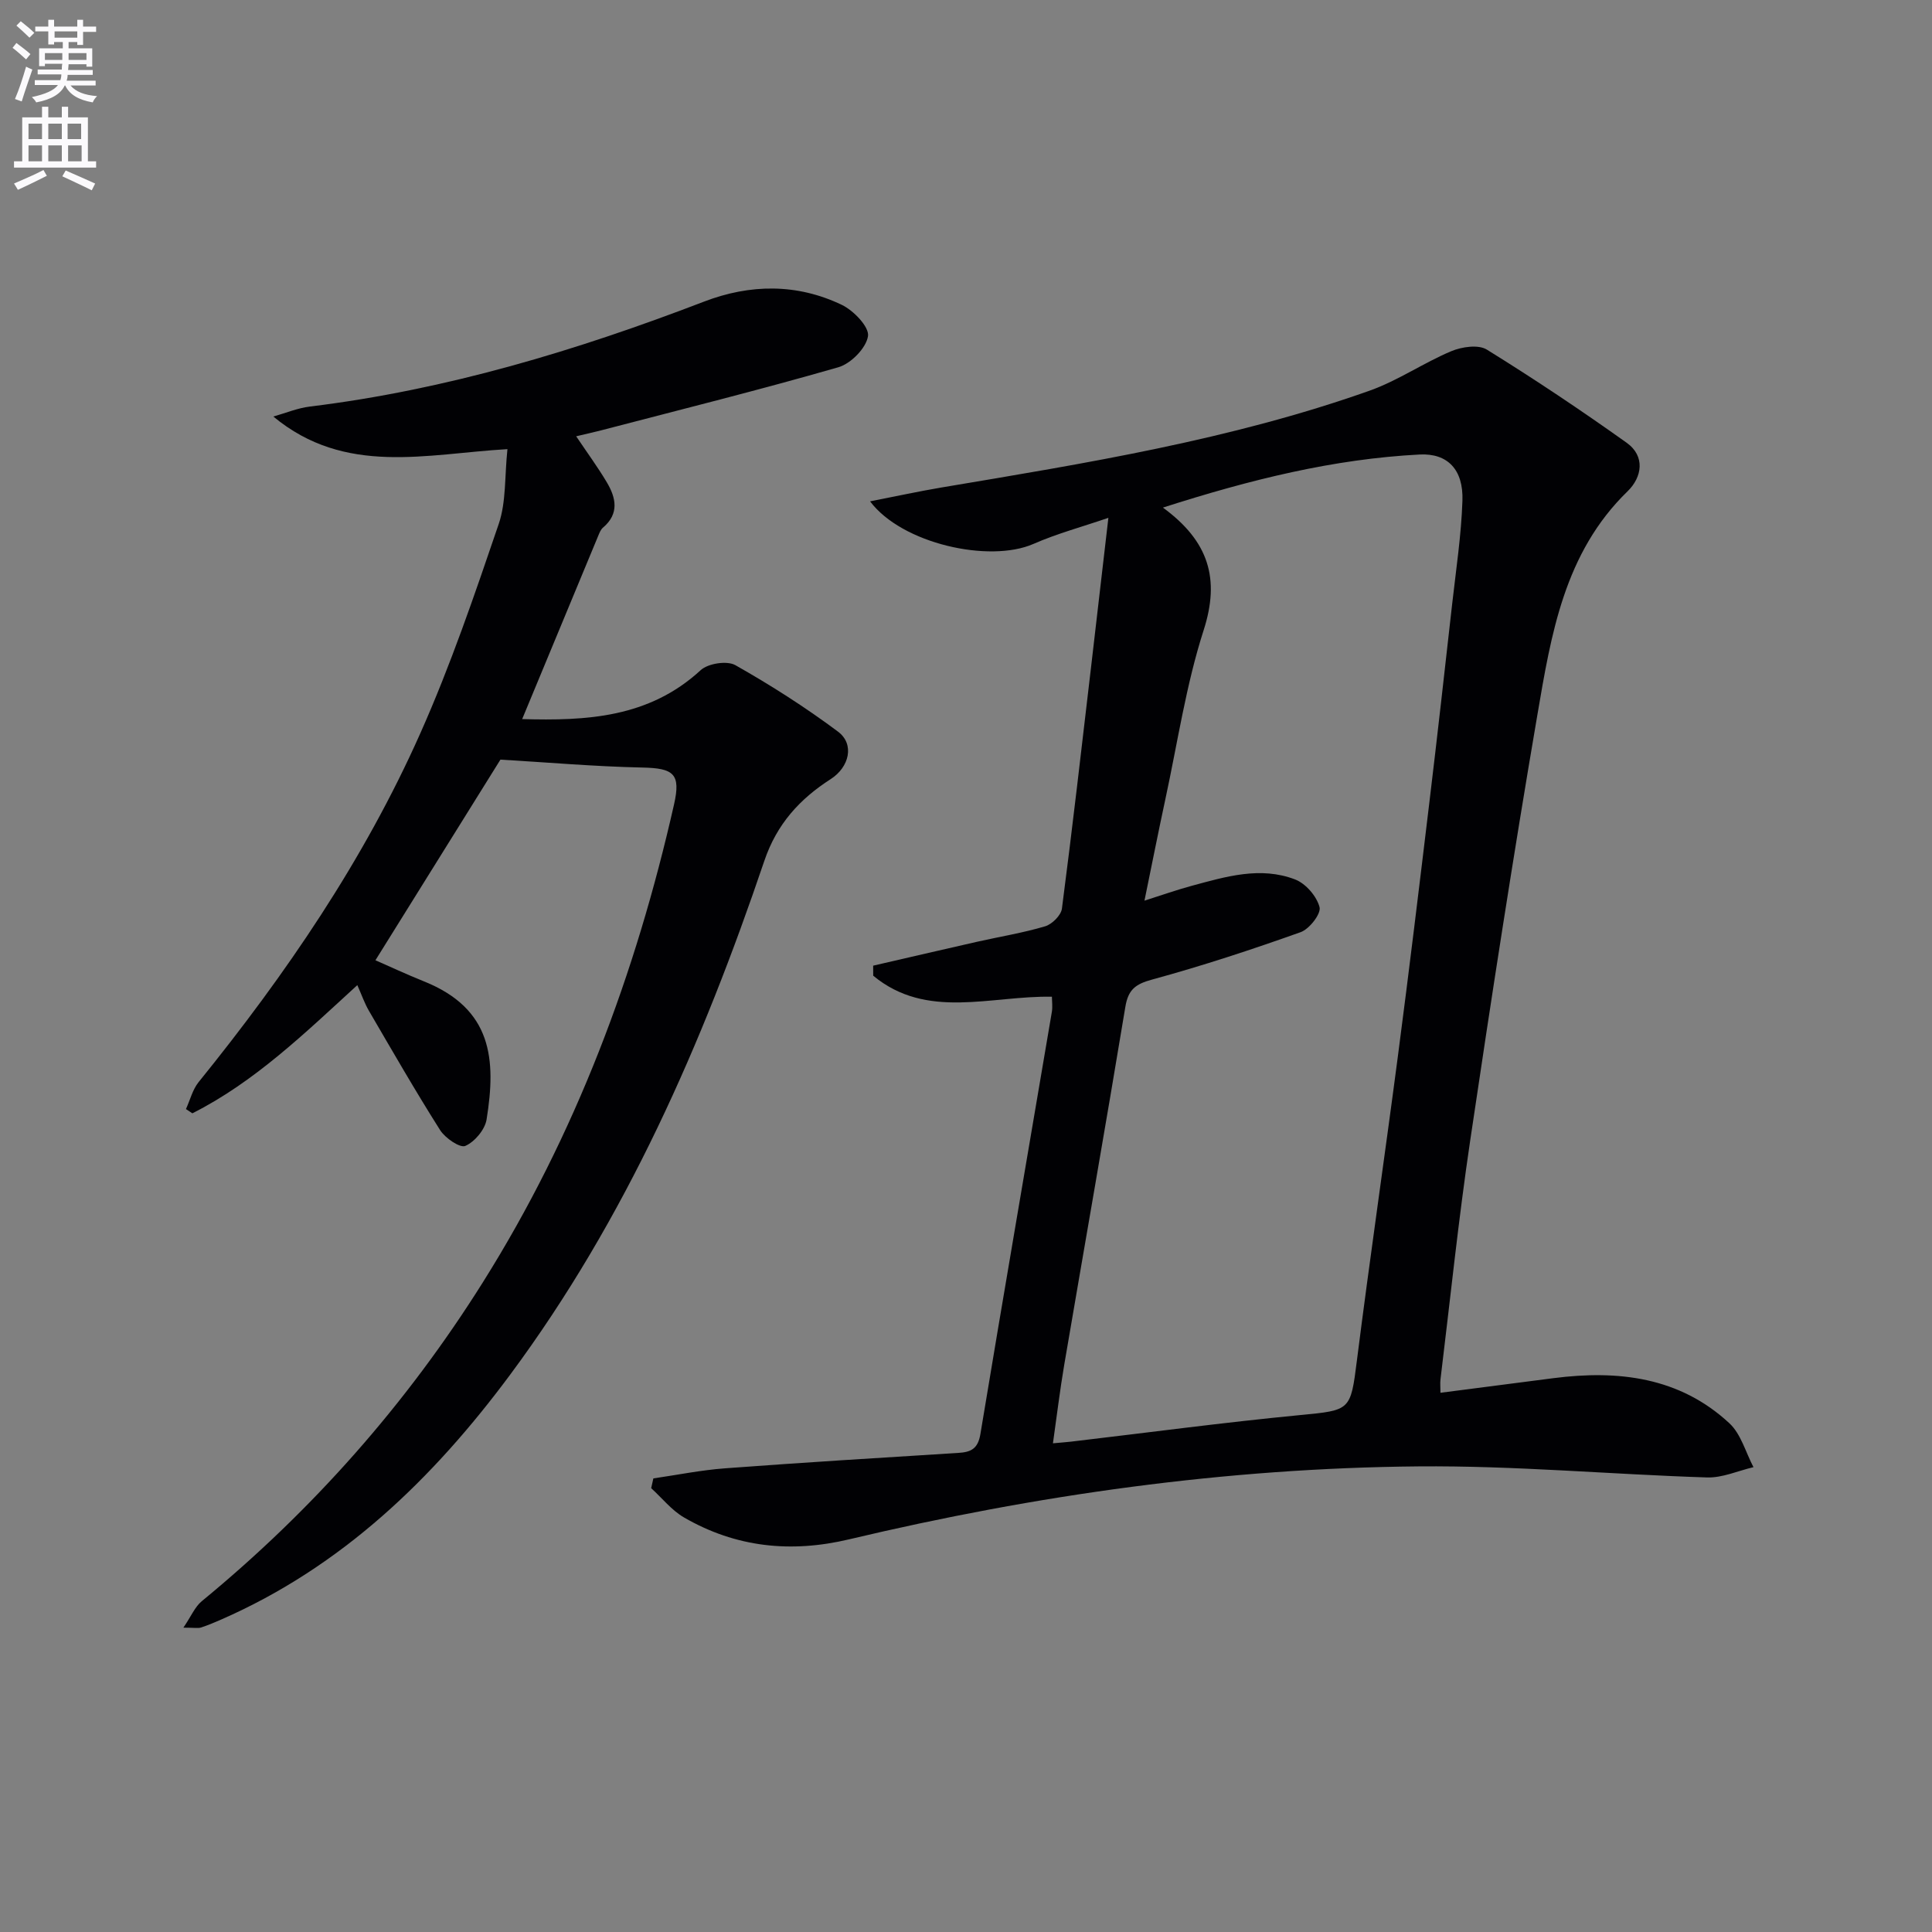 <svg enable-background="new 0 0 400 400" viewBox="0 0 400 400" xmlns="http://www.w3.org/2000/svg"><rect x="0" y="0" width="400" height="400" fill="#808080" stroke="none"/><path d="m2.6 9.9.8-1c.9.7 1.9 1.4 2.9 2.3l-.9 1.1c-1.1-1-2-1.8-2.8-2.4zm.5 10.6c.9-2.1 1.6-4.3 2.3-6.7.4.2.8.4 1.3.6-.7 2.1-1.5 4.3-2.2 6.6zm.3-15.2.9-.9c1 .8 2 1.6 2.8 2.4l-1 1c-.9-.9-1.8-1.7-2.7-2.5zm12.6-1.2h1.2v1.4h2.7v1.1h-2.7v2.7h-1.2v-.6h-1.8v1.3h4.9v3.8h-1.2v-.5h-3.7c0 .4-.1.9-.1 1.2h5.1v1h-5.2c0 .5-.1.9-.2 1.2h6v1h-5.2c1.1 1.3 2.9 2 5.5 2.2-.4.4-.7.8-.9 1.3-2.9-.5-4.8-1.6-5.7-3.5h-.1c-.8 1.7-2.7 2.9-5.9 3.5-.2-.4-.6-.8-.9-1.1 2.8-.6 4.6-1.4 5.4-2.5h-4.8v-1h5.3c.1-.3.2-.7.2-1.2h-4.9v-1h5c0-.4 0-.8.1-1.2h-3.6v.5h-1.2v-3.7h4.9v-1.3h-1.8v.5h-1.2v-2.7h-2.7v-1h2.7v-1.4h1.2v1.4h4.8zm-6.7 8.3h3.6c0-.4 0-.9 0-1.4h-3.6zm1.9-4.6h4.8v-1.3h-4.7v1.3zm6.7 3.2h-3.7v1.4h3.7z" fill="#fbfafc"/><path d="m8.7 22.1h1.3v2.2h2.8v-2.2h1.3v2.2h4.1v9.1h1.7v1.3h-17v-1.3h1.7v-9.1h4.1zm.3 13.1.7 1.2c-1.8.9-3.8 1.9-6 2.9-.2-.4-.5-.8-.8-1.3 2.3-1 4.4-1.9 6.1-2.8zm-3.1-6.4h2.8v-3.2h-2.8zm0 4.6h2.8v-3.3h-2.8zm4.1-4.6h2.8v-3.2h-2.8zm0 4.6h2.8v-3.3h-2.8zm3.6 1.9c2.1.9 4.1 1.8 6.1 2.7l-.7 1.4c-2.2-1.1-4.2-2-6.1-2.9zm3.2-9.7h-2.8v3.2h2.8zm-2.7 7.8h2.8v-3.3h-2.8z" fill="#fbfafc"/><g fill="#010104"><path d="m135.27 306.09c4.94-.72 9.87-1.72 14.84-2.09 16.08-1.2 32.18-2.19 48.28-3.19 2.64-.16 4.08-.84 4.59-3.9 4.83-29.14 9.86-58.25 14.79-87.38.19-1.1.02-2.25.02-3.17-12.67-.24-25.9 4.84-37-4.35 0-.69-.01-1.39-.01-2.08 7.18-1.65 14.35-3.33 21.53-4.95 4.7-1.06 9.48-1.83 14.08-3.2 1.43-.43 3.29-2.27 3.47-3.66 2.17-16.64 4.07-33.31 6.03-49.98 1.16-9.86 2.29-19.71 3.59-30.93-5.44 1.87-10.64 3.26-15.51 5.4-9.11 3.99-27.23-.02-33.83-8.81 5.29-1.03 9.99-2.06 14.72-2.86 29.95-5.03 59.95-9.86 88.71-20.06 5.86-2.08 11.14-5.75 16.9-8.17 2.17-.91 5.6-1.42 7.36-.33 9.85 6.1 19.5 12.55 28.94 19.28 3.93 2.8 3.2 7.15.2 10.06-13.12 12.74-15.83 29.66-18.68 46.33-5.01 29.29-9.54 58.67-13.9 88.07-2.44 16.43-4.14 32.96-6.15 49.45-.1.78-.01 1.59-.01 2.79 8.05-1.04 15.74-2.04 23.43-3.03 13.38-1.71 26.08-.24 36.4 9.35 2.4 2.23 3.36 6.01 4.98 9.08-3.2.75-6.43 2.23-9.61 2.13-19.93-.63-39.86-2.47-59.78-2.29-39.82.35-79.1 5.9-117.84 15.1-12.06 2.87-23.47 1.68-34.18-4.52-2.58-1.49-4.55-4.02-6.81-6.07.16-.68.3-1.35.45-2.02zm105.5-201c9.55 6.99 11.84 14.79 8.43 25.39-3.64 11.32-5.39 23.25-7.91 34.92-1.48 6.87-2.84 13.77-4.34 21.07 3.72-1.18 6.7-2.24 9.74-3.06 7.07-1.91 14.27-4.1 21.47-1.32 2.19.85 4.46 3.48 5.04 5.73.35 1.36-2.11 4.54-3.93 5.18-10.13 3.61-20.37 6.98-30.75 9.81-3.45.94-4.94 2.08-5.53 5.66-4.09 24.71-8.44 49.39-12.65 74.08-.9 5.3-1.54 10.65-2.34 16.27 1.76-.16 2.74-.23 3.71-.34 15.84-1.86 31.65-3.98 47.52-5.51 10.37-1 10.39-.9 11.7-11.28 2.67-21.08 5.75-42.12 8.51-63.19 2.29-17.46 4.4-34.93 6.5-52.41 1.65-13.69 3.18-27.39 4.72-41.09.8-7.1 1.88-14.19 2.12-21.32.23-6.5-3.11-9.86-8.83-9.58-17.82.92-34.99 5.16-53.18 10.99z"/><path d="m103.61 157.27c-8.39 13.47-16.96 27.23-25.88 41.54 2.84 1.24 6.38 2.9 9.99 4.35 14.23 5.69 15.02 16.2 13.02 28.63-.34 2.09-2.46 4.61-4.4 5.46-1.09.48-4.16-1.61-5.21-3.26-5.13-8.1-9.91-16.42-14.74-24.7-.9-1.54-1.49-3.26-2.41-5.33-10.93 10-21.24 20.02-34.15 26.54-.44-.29-.89-.59-1.33-.88.86-1.88 1.37-4.03 2.62-5.58 18.07-22.34 34.23-45.96 45.92-72.26 6.26-14.06 11.25-28.72 16.22-43.31 1.55-4.56 1.2-9.76 1.8-15.48-16.82.97-33.57 5.6-48.47-6.75 2.53-.71 5.01-1.76 7.59-2.07 28.21-3.45 55.15-11.58 81.57-21.72 9.56-3.67 19.26-3.78 28.54.67 2.44 1.17 5.71 4.57 5.42 6.47-.37 2.47-3.55 5.71-6.15 6.45-16.25 4.68-32.67 8.77-49.03 13.04-1.61.42-3.23.77-5.24 1.25 2.21 3.29 4.42 6.3 6.33 9.5 1.91 3.21 2.65 6.51-.78 9.41-.47.4-.74 1.1-.99 1.71-5.21 12.52-10.4 25.04-15.74 37.93 13.26.37 26.21-.23 36.96-10.13 1.52-1.4 5.45-2.01 7.17-1.04 7.34 4.15 14.5 8.72 21.25 13.76 3.51 2.62 2.33 7.36-1.48 9.82-6.42 4.12-11.17 9.29-13.76 16.93-12.79 37.78-28.68 74.11-52.61 106.37-15.97 21.53-34.86 39.79-59.87 50.73-1.37.6-2.74 1.18-4.16 1.64-.6.19-1.3.03-3.64.03 1.62-2.39 2.39-4.31 3.79-5.47 22.96-18.86 42.37-40.82 58.18-65.98 19.22-30.59 31.67-63.88 39.61-98.98 1.44-6.35-.06-7.52-6.58-7.65-9.91-.21-19.79-1.08-29.36-1.64z"/></g></svg>
